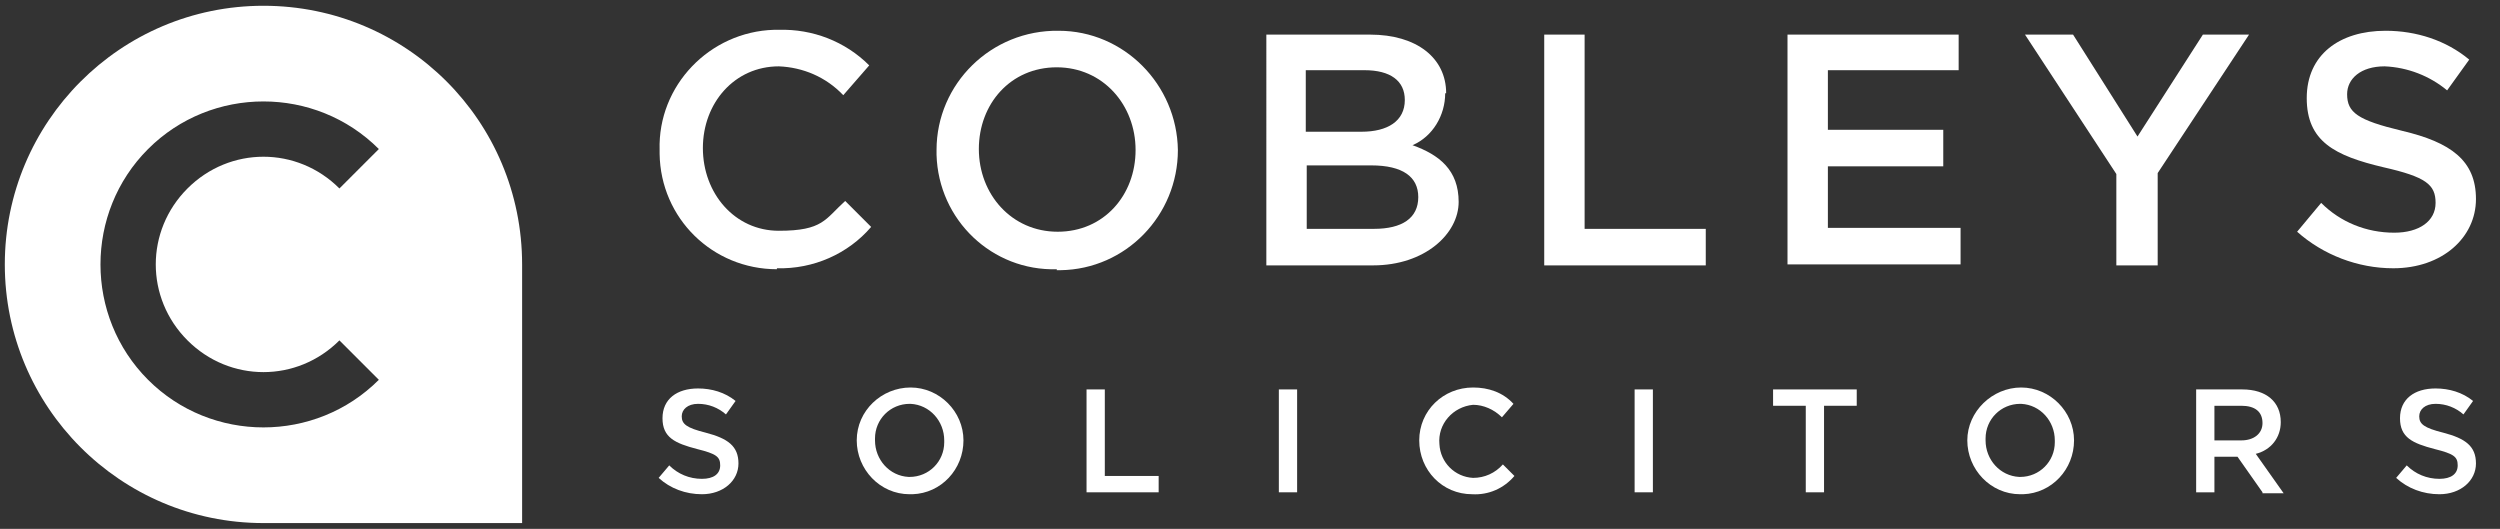 <svg xmlns="http://www.w3.org/2000/svg" id="Layer_1" viewBox="0 0 260 55"><rect x="0" y="0" width="260" height="55" fill="#333333" stroke="none"/><defs><style>      .st0 {        fill: #fff;      }    </style></defs><path class="st0" d="M80.8,28c-6.7,0-12.1-5.3-12.2-12,0-.1,0-.3,0-.4-.2-6.7,5.2-12.3,11.9-12.5.2,0,.3,0,.5,0,3.5-.1,6.9,1.2,9.4,3.7l-2.7,3.1c-1.8-1.9-4.2-2.9-6.7-3-4.6,0-7.9,3.8-7.9,8.5s3.3,8.6,7.9,8.6,4.8-1.2,6.9-3.1l2.7,2.7c-2.4,2.8-6,4.4-9.8,4.3Z"></path><path class="st0" d="M109.9,28c-6.7.2-12.3-5.1-12.5-11.9,0-.2,0-.3,0-.5,0-6.9,5.7-12.5,12.7-12.4,6.8,0,12.3,5.6,12.4,12.4,0,6.8-5.4,12.4-12.2,12.5-.1,0-.3,0-.4,0ZM109.9,7c-4.8,0-8.1,3.8-8.1,8.5s3.4,8.6,8.2,8.6,8.1-3.8,8.1-8.5-3.4-8.6-8.2-8.6Z"></path><path class="st0" d="M150.3,9.7c0,2.3-1.3,4.5-3.4,5.4,2.8,1,4.8,2.6,4.8,5.9s-3.5,6.6-8.9,6.6h-11.1V3.6h10.8c4.8,0,7.9,2.4,7.9,6.1ZM146.1,10.4c0-2-1.5-3.1-4.2-3.1h-6.1v6.4h5.8c2.7,0,4.5-1.1,4.5-3.3h0ZM147.5,20.5c0-2.1-1.6-3.3-4.9-3.3h-6.7v6.6h7c2.9,0,4.6-1.1,4.6-3.3h0Z"></path><path class="st0" d="M160.6,3.6h4.2v20.2h12.6v3.8h-16.8V3.6Z"></path><path class="st0" d="M203.7,7.3h-13.6v6.2h12v3.8h-12v6.4h13.8v3.8h-18V3.6h17.8v3.8Z"></path><path class="st0" d="M224.4,27.6h-4.3v-9.5l-9.5-14.5h5l6.7,10.6,6.8-10.6h4.8l-9.5,14.4v9.6Z"></path><path class="st0" d="M249.8,13.6c5.1,1.2,7.7,3.1,7.7,7.1s-3.5,7.2-8.6,7.2c-3.7,0-7.3-1.4-10-3.8l2.5-3c2,2,4.7,3.1,7.6,3.1,2.6,0,4.3-1.2,4.3-3.1s-1-2.7-5.4-3.7c-5.1-1.2-8-2.7-8-7.2s3.4-7,8.2-7c3.2,0,6.3,1,8.7,3l-2.3,3.2c-1.8-1.5-4.1-2.4-6.5-2.5-2.5,0-3.9,1.3-3.9,2.9,0,1.9,1.1,2.7,5.7,3.8Z"></path><path class="st0" d="M73.4,45c2.3.6,3.4,1.4,3.4,3.2s-1.6,3.2-3.8,3.2c-1.7,0-3.3-.6-4.5-1.7l1.1-1.3c.9.9,2.1,1.4,3.4,1.4,1.2,0,1.9-.5,1.9-1.4s-.4-1.2-2.4-1.7c-2.3-.6-3.6-1.2-3.6-3.2s1.5-3.1,3.7-3.1c1.4,0,2.8.4,3.9,1.3l-1,1.4c-.8-.7-1.8-1.1-2.9-1.1-1.1,0-1.7.6-1.7,1.3,0,.8.5,1.2,2.5,1.7Z"></path><path class="st0" d="M94.6,51.4c-3.1,0-5.5-2.6-5.5-5.6,0-3.1,2.6-5.5,5.6-5.5,3,0,5.5,2.5,5.5,5.5,0,3-2.3,5.5-5.3,5.6,0,0-.2,0-.3,0ZM94.6,42c-2,0-3.6,1.6-3.6,3.6,0,0,0,.1,0,.2,0,2,1.5,3.7,3.5,3.8,0,0,0,0,.1,0,2,0,3.6-1.6,3.6-3.6,0,0,0-.1,0-.2,0-2-1.5-3.7-3.5-3.8,0,0,0,0-.1,0Z"></path><path class="st0" d="M113,40.5h1.9v9h5.6v1.7h-7.5v-10.7Z"></path><path class="st0" d="M134.9,40.5v10.7h-1.9v-10.7h1.9Z"></path><path class="st0" d="M153.1,51.4c-3.1,0-5.5-2.5-5.5-5.6,0-3.1,2.5-5.5,5.6-5.5h0c1.6,0,3.1.5,4.2,1.7l-1.2,1.4c-.8-.8-1.9-1.3-3-1.3-2.1.2-3.7,2-3.5,4.1.1,1.9,1.6,3.4,3.5,3.5,1.2,0,2.3-.5,3.1-1.4l1.2,1.2c-1.1,1.3-2.7,2-4.4,1.9Z"></path><path class="st0" d="M171.9,40.5v10.7h-1.9v-10.7h1.9Z"></path><path class="st0" d="M189.7,51.2h-1.9v-9h-3.4v-1.7h8.7v1.7h-3.4v9Z"></path><path class="st0" d="M210.1,51.4c-3.1,0-5.5-2.6-5.5-5.6s2.6-5.5,5.6-5.5c3,0,5.5,2.5,5.5,5.5,0,3-2.3,5.5-5.3,5.6,0,0-.2,0-.3,0ZM210.1,42c-2,0-3.6,1.6-3.6,3.6,0,0,0,.1,0,.2,0,2,1.5,3.7,3.5,3.8,0,0,0,0,.1,0,2,0,3.6-1.6,3.6-3.6,0,0,0-.1,0-.2,0-2-1.5-3.7-3.5-3.8,0,0,0,0-.1,0Z"></path><path class="st0" d="M235.3,51.2l-2.6-3.7h-2.4v3.7h-1.9v-10.7h4.8c2.5,0,4,1.3,4,3.4,0,1.6-1,2.9-2.6,3.3l2.9,4.1h-2.2ZM233,42.2h-2.7v3.6h2.8c1.3,0,2.2-.7,2.2-1.8,0-1.2-.8-1.8-2.2-1.8h0Z"></path><path class="st0" d="M254.1,45c2.3.6,3.4,1.4,3.4,3.2s-1.6,3.2-3.8,3.2c-1.7,0-3.3-.6-4.5-1.7l1.1-1.3c.9.9,2.1,1.4,3.4,1.4,1.2,0,1.9-.5,1.9-1.4s-.4-1.2-2.4-1.7c-2.3-.6-3.6-1.2-3.6-3.2s1.5-3.1,3.7-3.1c1.4,0,2.8.4,3.9,1.3l-1,1.4c-.8-.7-1.8-1.1-2.9-1.1-1.1,0-1.7.6-1.7,1.3,0,.8.5,1.2,2.5,1.7Z"></path><path class="st0" d="M54.3,27.5v26.9h-26.9C12.5,54.4.5,42.3.5,27.5S12.5.6,27.4.6s26.9,12,26.9,26.9h0ZM35.3,35.4c-4.4,4.4-11.4,4.4-15.8,0-4.4-4.4-4.4-11.4,0-15.8,4.4-4.4,11.4-4.4,15.8,0,0,0,0,0,0,0l4.1-4.1c-6.6-6.6-17.4-6.6-24,0-6.6,6.6-6.6,17.4,0,24s17.4,6.6,24,0c0,0,0,0,0,0l-4.1-4.1Z"></path></svg>